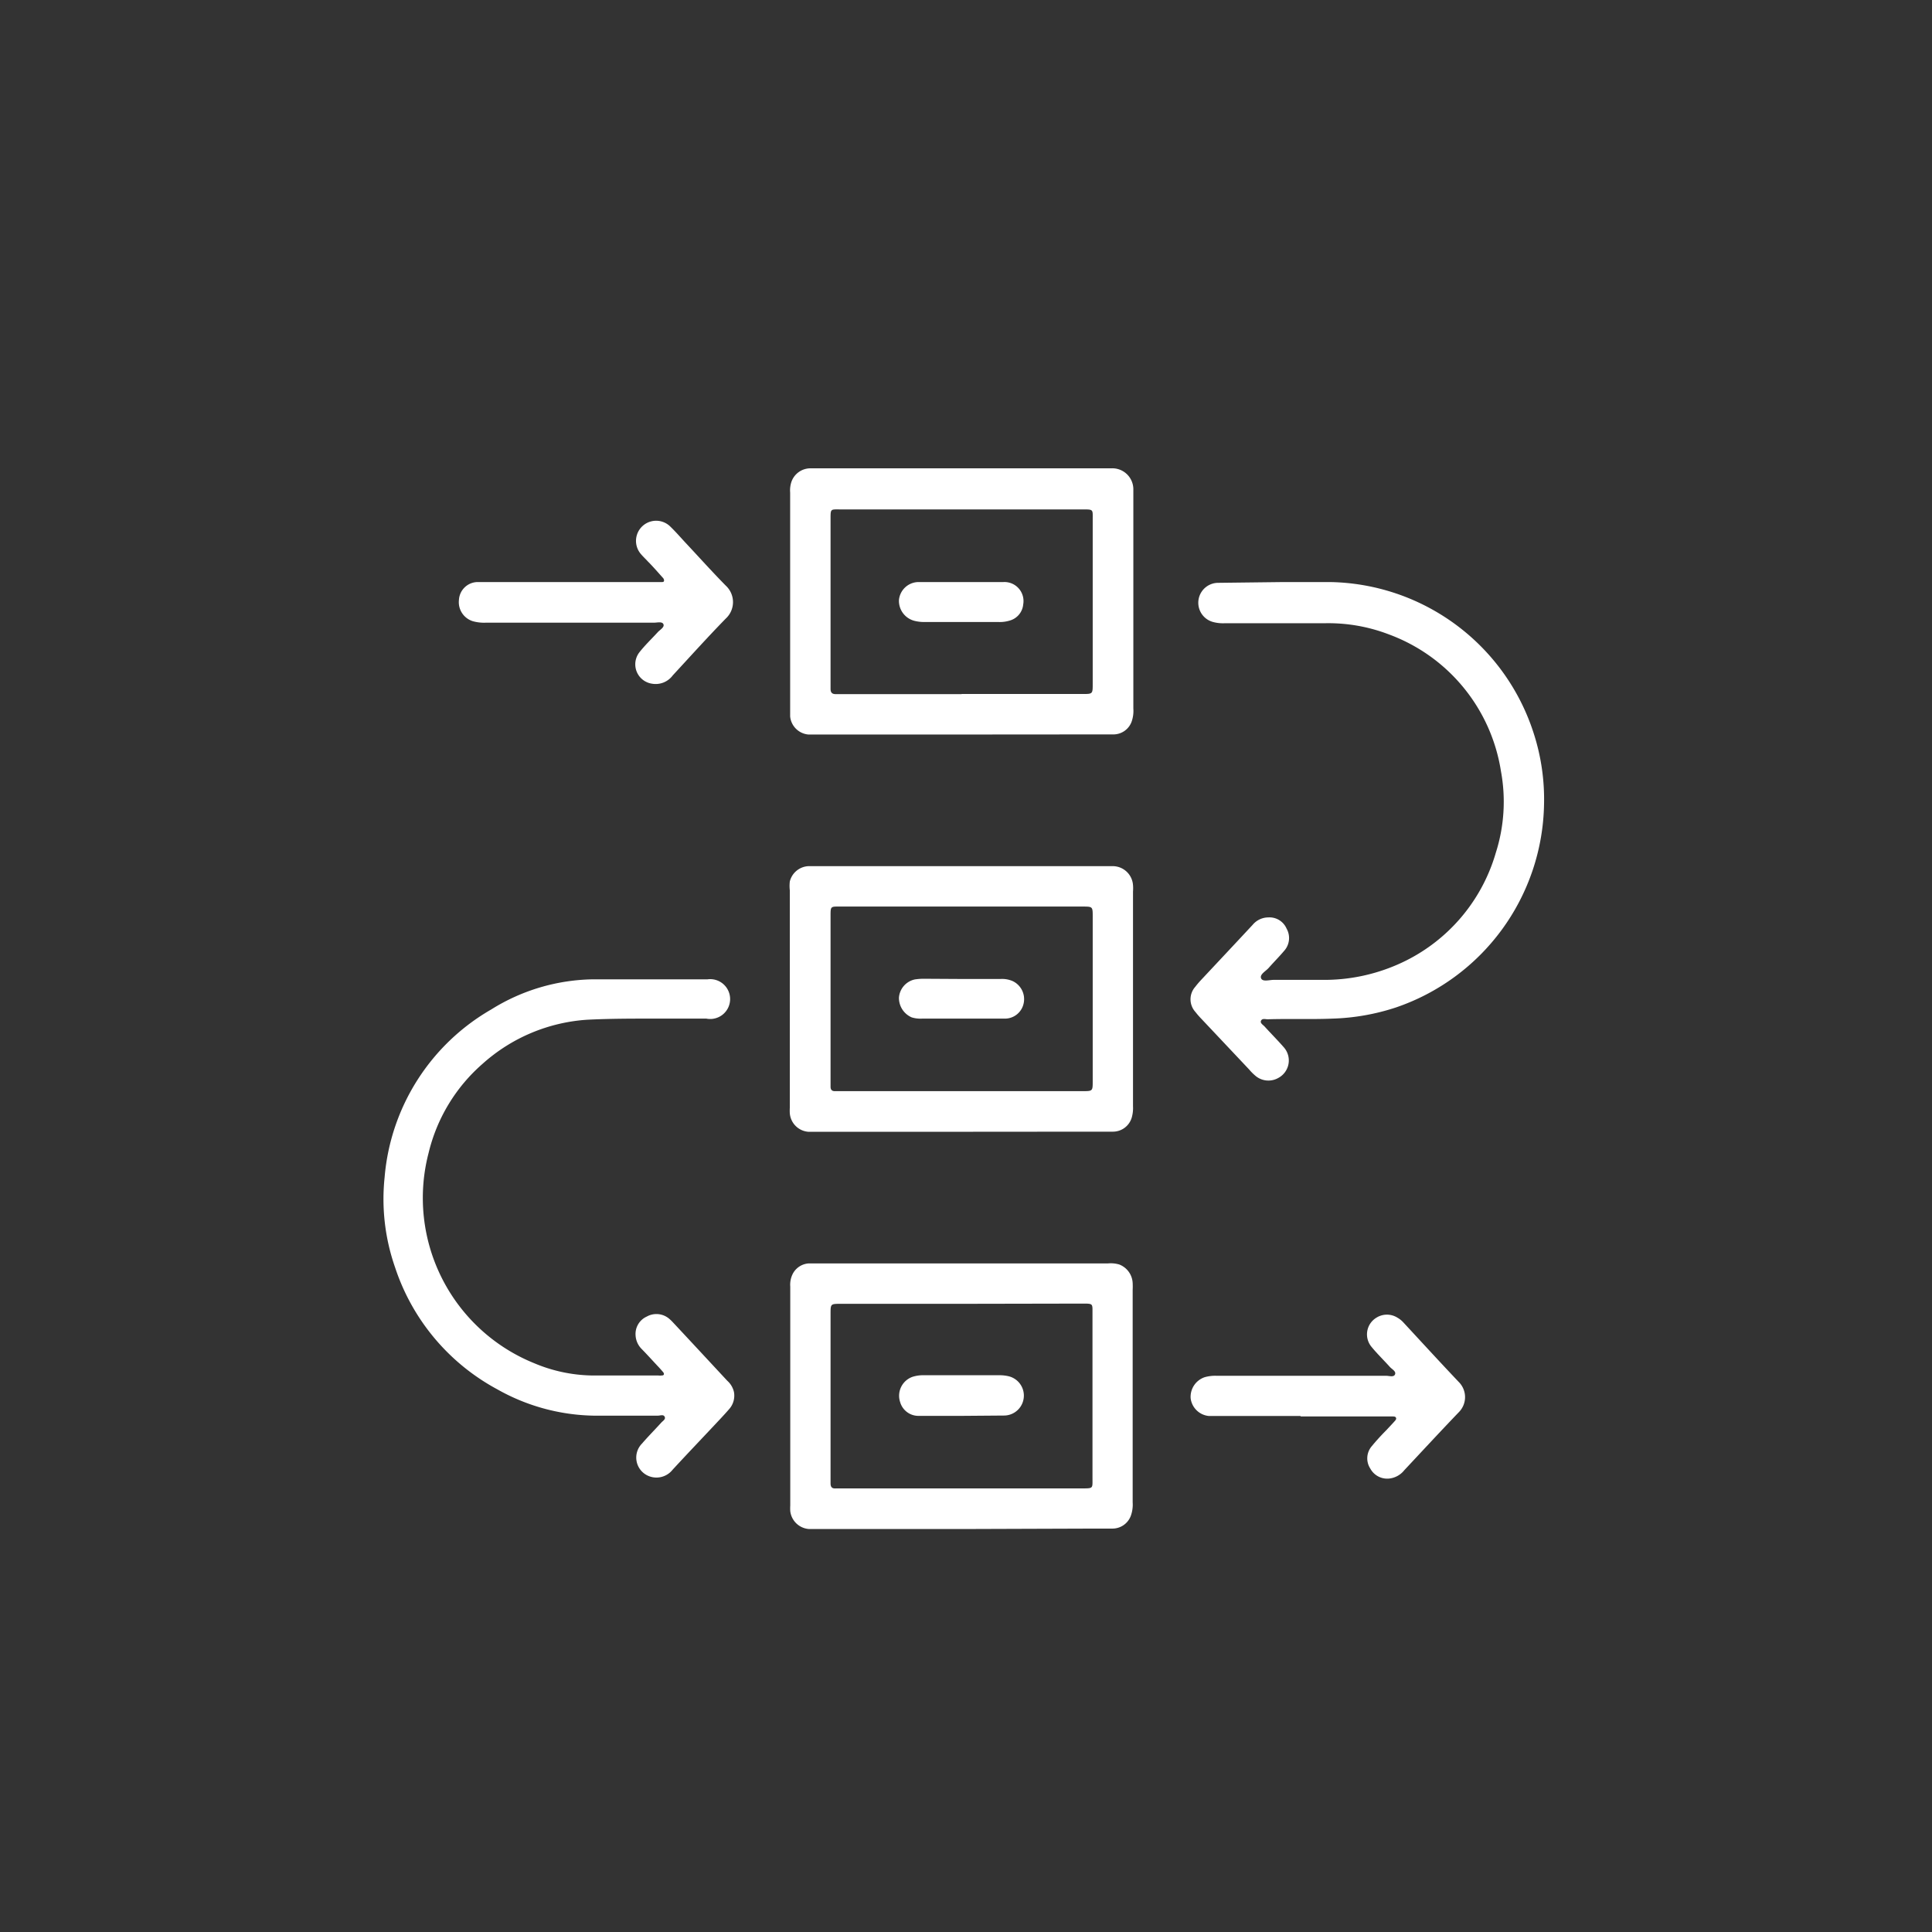 <svg id="Ebene_1" data-name="Ebene 1" xmlns="http://www.w3.org/2000/svg" viewBox="0 0 172.6 172.6"><rect x="0" y="0" width="172.6" height="172.6" fill="#333333" stroke="none"/><defs><style>.cls-1{fill:#fff;}</style></defs><g id="ilLQn8"><path class="cls-1" d="M85.92,101.11H73c-.27,0-.53,0-.8,0a1.8,1.8,0,0,1-1.64-1.64,4.34,4.34,0,0,1,0-.51V79.54a3.46,3.46,0,0,1,0-.79,1.8,1.8,0,0,1,1.67-1.37c.24,0,.48,0,.72,0H99.38a1.82,1.82,0,0,1,1.84,1.69,3.75,3.75,0,0,1,0,.58V98.83a3.08,3.08,0,0,1-.11,1,1.75,1.75,0,0,1-1.67,1.27c-.36,0-.72,0-1.08,0Zm0-3.63H96.7c.92,0,.92,0,.92-.89V81.89c0-.9,0-.9-.92-.9H75.12c-.94,0-.92-.06-.92.9v15.2c0,.28.14.4.41.39h11.3Z"/><path class="cls-1" d="M85.83,65.62H72.94c-.24,0-.48,0-.72,0A1.79,1.79,0,0,1,70.59,64c0-.14,0-.29,0-.43V44a2.4,2.4,0,0,1,.13-1,1.8,1.8,0,0,1,1.61-1.16H99.25a1.88,1.88,0,0,1,2,1.93V63.29a2.93,2.93,0,0,1-.14,1.14,1.73,1.73,0,0,1-1.59,1.18c-.24,0-.48,0-.72,0ZM85.91,62H96.7c.92,0,.92,0,.92-.91V46.4c0-.9.08-.89-.92-.89H75.12c-.94,0-.92-.09-.92.89V61.1c0,.15,0,.29,0,.44,0,.34.15.48.48.47H85.91Z"/><path class="cls-1" d="M85.91,136.6H72.29A1.81,1.81,0,0,1,70.6,135a4.18,4.18,0,0,1,0-.5V114.94a2.14,2.14,0,0,1,.25-1.19,1.73,1.73,0,0,1,1.41-.88H99a2.64,2.64,0,0,1,1,.1,1.87,1.87,0,0,1,1.19,1.67,5.61,5.61,0,0,1,0,.58v19a2.94,2.94,0,0,1-.17,1.21,1.75,1.75,0,0,1-1.62,1.13c-.56,0-1.11,0-1.67,0ZM86,116.48H75.12c-.92,0-.92,0-.92.9v14.7c0,.15,0,.29,0,.44,0,.35.15.48.48.45h22c1,0,.92,0,.92-.89V117c0-.48-.07-.52-.56-.54-.17,0-.34,0-.51,0Z"/><path class="cls-1" d="M114.58,52c1.42,0,2.85,0,4.27,0A19.44,19.44,0,0,1,137,65.46a19.15,19.15,0,0,1,.94,6.42A19.53,19.53,0,0,1,124.72,90a19.91,19.91,0,0,1-5.67,1c-1.93.08-3.86,0-5.79.06-.21,0-.49-.1-.6.12s.17.37.31.52c.57.63,1.16,1.22,1.72,1.86a1.77,1.77,0,0,1-.47,2.73,1.79,1.79,0,0,1-2-.13,4.47,4.47,0,0,1-.62-.61L107.31,91a7.45,7.45,0,0,1-.52-.6,1.68,1.68,0,0,1,0-2.25c.12-.16.24-.3.37-.45,1.58-1.69,3.17-3.38,4.75-5.08a1.83,1.83,0,0,1,1.39-.66,1.66,1.66,0,0,1,1.64,1,1.71,1.71,0,0,1-.23,2c-.43.51-.92,1-1.36,1.5-.26.3-.82.58-.69.93s.73.15,1.12.15c1.47,0,2.94,0,4.42,0a16.33,16.33,0,0,0,6.61-1.35,15.63,15.63,0,0,0,8.82-10,15,15,0,0,0,.46-7.3,15.59,15.59,0,0,0-10-12.21,15.09,15.09,0,0,0-5.8-1c-3,0-5.94,0-8.91,0a3.44,3.44,0,0,1-1-.11,1.78,1.78,0,0,1,.38-3.5Z"/><path class="cls-1" d="M58.14,91c-1.72,0-3.7,0-5.68.1a15.51,15.51,0,0,0-9.35,3.94A15.29,15.29,0,0,0,38.29,103a15.93,15.93,0,0,0,9.42,18.78,13.82,13.82,0,0,0,5.07,1.1c2,0,4,0,6,0a1.46,1.46,0,0,0,.36,0c.2,0,.22-.16.1-.3s-.25-.29-.38-.43c-.52-.55-1-1.09-1.54-1.64a1.86,1.86,0,0,1-.54-1.23,1.7,1.7,0,0,1,1-1.66,1.76,1.76,0,0,1,2,.19,4.17,4.17,0,0,1,.37.36c1.61,1.72,3.22,3.46,4.83,5.19a1.91,1.91,0,0,1,.59,1,1.81,1.81,0,0,1-.45,1.55c-.25.29-.51.57-.77.85-1.42,1.52-2.84,3-4.26,4.54a1.84,1.84,0,0,1-2.22.53,1.78,1.78,0,0,1-.51-2.87c.55-.64,1.15-1.24,1.71-1.86.14-.16.42-.3.31-.53s-.39-.1-.6-.1c-1.93,0-3.86,0-5.79,0a18.11,18.11,0,0,1-8.56-2.35,19.18,19.18,0,0,1-9.13-10.88,18.51,18.51,0,0,1-.94-8.06,19.13,19.13,0,0,1,9.53-15A17.61,17.61,0,0,1,53,87.49c3.35,0,6.71,0,10.06,0h.15A1.78,1.78,0,1,1,63.1,91C61.53,91,60,91,58.14,91Z"/><path class="cls-1" d="M50.87,52h7.68c.16,0,.33,0,.5,0s.22,0,.26-.07,0-.23-.1-.32c-.43-.48-.88-1-1.32-1.44-.23-.25-.48-.48-.69-.74A1.8,1.8,0,0,1,59.84,47c.47.45.9.94,1.34,1.42,1.22,1.3,2.41,2.63,3.66,3.9a2,2,0,0,1,0,2.94c-1.62,1.66-3.17,3.38-4.74,5.08a1.9,1.9,0,0,1-1.85.74,1.75,1.75,0,0,1-1.1-2.84c.49-.62,1.07-1.17,1.61-1.76.2-.22.62-.44.51-.71s-.56-.14-.86-.14H43.36a3.68,3.68,0,0,1-1.14-.14A1.78,1.78,0,0,1,41,53.6,1.69,1.69,0,0,1,42.62,52c.51,0,1,0,1.52,0Z"/><path class="cls-1" d="M116.17,126.5h-7.46c-.24,0-.48,0-.72,0a1.81,1.81,0,0,1-1.62-1.58,1.85,1.85,0,0,1,1.27-1.89,3.52,3.52,0,0,1,1.07-.12h15.13c.27,0,.68.15.79-.13s-.29-.46-.47-.67c-.53-.59-1.11-1.15-1.61-1.76a1.74,1.74,0,0,1,.43-2.64,1.76,1.76,0,0,1,1.85,0,2.22,2.22,0,0,1,.56.45c1.64,1.77,3.27,3.55,4.93,5.3a1.91,1.91,0,0,1,0,2.71c-1.64,1.71-3.24,3.44-4.86,5.17a2,2,0,0,1-1.35.75,1.72,1.72,0,0,1-1.69-.89,1.67,1.67,0,0,1,.13-2c.41-.5.87-1,1.31-1.44.25-.27.5-.53.74-.8.08-.09.17-.19.11-.31s-.21-.1-.33-.11h-8.17Z"/><path class="cls-1" d="M85.92,87.46h3.47a2.37,2.37,0,0,1,1.06.18,1.78,1.78,0,0,1,1,2A1.71,1.71,0,0,1,89.83,91H82.38a2.67,2.67,0,0,1-.93-.11,1.89,1.89,0,0,1-1.14-1.77,1.8,1.8,0,0,1,1.42-1.62,5.25,5.25,0,0,1,.79-.06Z"/><path class="cls-1" d="M85.87,52c1.25,0,2.51,0,3.76,0a1.7,1.7,0,0,1,1.78,2,1.65,1.65,0,0,1-1.17,1.43,3.06,3.06,0,0,1-1,.14H82.58a3.55,3.55,0,0,1-.86-.1,1.84,1.84,0,0,1-1.41-1.86A1.77,1.77,0,0,1,82,52c1.28,0,2.56,0,3.84,0Z"/><path class="cls-1" d="M85.91,126.49c-1.28,0-2.56,0-3.83,0a1.7,1.7,0,0,1-1.67-1.25A1.79,1.79,0,0,1,81.53,123a3.1,3.1,0,0,1,1-.14h6.74a3.53,3.53,0,0,1,.79.08,1.78,1.78,0,0,1-.31,3.52Z"/></g></svg>